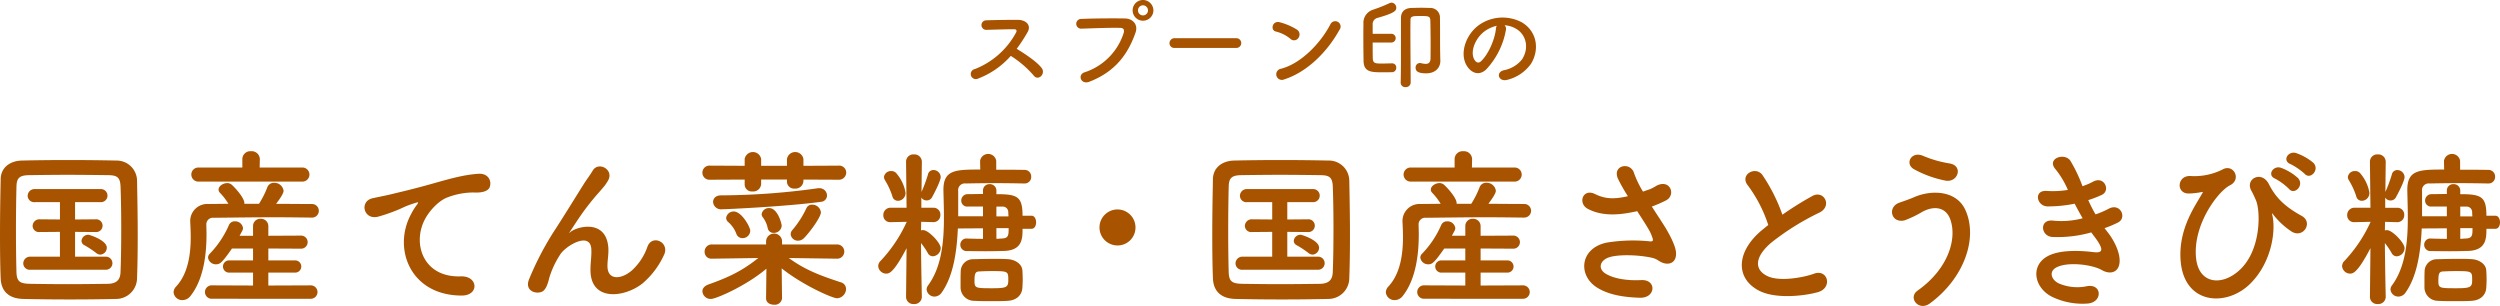 <svg xmlns="http://www.w3.org/2000/svg" width="667.676" height="81.704" viewBox="0 0 667.676 81.704"><g transform="translate(-350 -344)"><path d="M30.974,79.838c-3.992.09-8.163.135-12.335.135s-8.345-.045-12.426-.135C2.268,79.747.317,77.706.182,74.35.045,70.949,0,66.868,0,62.65c0-5.124.091-10.385.182-14.829.045-2.9,2.267-4.853,5.668-4.943,3.945-.091,8.118-.136,12.381-.136s8.57.045,12.833.136A5.443,5.443,0,0,1,36.6,48.184c.091,4.625.181,9.7.181,14.648,0,4.036-.046,7.936-.181,11.382a5.6,5.6,0,0,1-5.623,5.624M32.379,61.7c0-4.082-.045-8.163-.182-11.836-.09-2.585-1-3.039-3.219-3.084-3.4-.045-7.165-.091-10.793-.091-3.673,0-7.256.046-10.43.091-2.585.045-3.311.771-3.357,3.084-.09,3.673-.135,7.709-.135,11.654s.045,7.8.135,11.2c.091,2.585,1,3.039,3.81,3.084,3.129.046,6.439.091,9.886.091s7.029-.045,10.7-.091c2.539-.045,3.355-1.269,3.4-3.219.137-3.4.182-7.165.182-10.884M8.163,72.037a1.727,1.727,0,0,1-1.95-1.677,1.825,1.825,0,0,1,1.95-1.814h7.845V61.924l-5.351.046h-.046a1.68,1.68,0,0,1-1.9-1.632,1.817,1.817,0,0,1,1.95-1.769l5.351.045V53.988H9.342a1.727,1.727,0,0,1-1.95-1.677A1.824,1.824,0,0,1,9.342,50.5H26.847a1.749,1.749,0,1,1,0,3.491h-6.8v4.626l5.487-.045a1.707,1.707,0,1,1,0,3.4l-5.487-.046v6.622h8.118a1.749,1.749,0,1,1,0,3.491Zm17.5-4.489a24.681,24.681,0,0,0-3.084-2.041,1.357,1.357,0,0,1-.816-1.179,1.806,1.806,0,0,1,1.859-1.633c.271,0,4.9,1.452,4.9,3.447A1.844,1.844,0,0,1,26.8,68a1.735,1.735,0,0,1-1.133-.454" transform="translate(350 344)" fill="#a85300"/><path d="M83.316,58.116c-3.356-.045-6.711-.091-10.022-.091-5.714,0-11.247.091-16.19.137a1.768,1.768,0,0,0-1.995,1.9c0,.635.046,1.5.046,2.449,0,4.489-.5,11.745-4.264,16.507a2.747,2.747,0,0,1-2.177,1.134,2.3,2.3,0,0,1-2.357-2.132,2.339,2.339,0,0,1,.68-1.5c3.31-3.537,3.9-8.979,3.9-13.2,0-1.678-.091-3.129-.136-4.217v-.182a4.552,4.552,0,0,1,4.761-4.444c1.724,0,3.583-.045,5.442-.045a16.36,16.36,0,0,0-2.267-2.948,1.2,1.2,0,0,1-.362-.862c0-.906,1.178-1.723,2.312-1.723a1.764,1.764,0,0,1,1.043.318c.5.317,3.537,3.492,3.537,5.033v.182h3.9a23.634,23.634,0,0,0,2.221-4.4A1.868,1.868,0,0,1,73.2,48.819a2.483,2.483,0,0,1,2.539,2.132c0,.862-1.5,2.812-1.995,3.492,3.219,0,6.439.045,9.568.045a1.814,1.814,0,1,1,.046,3.628ZM52.978,48.5a1.882,1.882,0,0,1,0-3.764H64.723V42.471a2.13,2.13,0,0,1,2.313-2.086,2.172,2.172,0,0,1,2.358,2.086v.045l-.045,2.222H80.822a1.883,1.883,0,0,1,0,3.764Zm3.628,31.291a1.793,1.793,0,1,1,0-3.583l10.974.046V72.809H61.322a1.638,1.638,0,1,1,0-3.265H67.58V66.37H61.957c-2.63,3.764-3.22,4.217-4.217,4.217a2.1,2.1,0,0,1-2.178-1.769,1.5,1.5,0,0,1,.5-1.088,25.7,25.7,0,0,0,5.079-7.619,1.642,1.642,0,0,1,1.588-1A2.1,2.1,0,0,1,64.9,60.882a1.439,1.439,0,0,1-.182.726c-.226.454-.5.907-.725,1.36H67.58V60.429a1.926,1.926,0,0,1,2-2,1.973,1.973,0,0,1,2.086,2v2.539l8.752-.045a1.746,1.746,0,1,1,0,3.492l-8.752-.045v3.174h7.165a1.632,1.632,0,1,1,0,3.265H71.662v3.447l11.382-.046a1.792,1.792,0,0,1,0,3.583Z" transform="translate(350 344)" fill="#a85300"/><path d="M109.774,57.209a15.789,15.789,0,0,1,1.451-2.358c.726-.953.5-.907-.362-.635-3.4,1.088-2.631,1.088-5.714,2.267a42.9,42.9,0,0,1-4.082,1.361c-3.99,1.088-5.17-4.127-1.542-4.9.953-.226,3.583-.725,5.034-1.088,2.222-.544,6.167-1.451,10.793-2.766,4.671-1.316,8.39-2.4,12.38-2.676,2.813-.181,3.583,2.041,3.084,3.492-.271.771-1.27,1.678-4.444,1.5a19.52,19.52,0,0,0-6.757,1.27c-2.539.907-4.807,3.628-5.805,5.306-3.99,6.666-.952,16.189,9.206,15.827,4.762-.181,5.034,5.17.227,5.124-13.7-.045-18.411-12.607-13.469-21.722" transform="translate(350 344)" fill="#a85300"/><path d="M157.7,71.992c0-2.086.317-3.355.228-5.4-.228-5.034-7.121-.771-8.39,1.5a23.817,23.817,0,0,0-2.858,6.168c-.816,3.492-1.813,3.718-2.72,3.855-1.588.226-3.719-.862-2.676-3.493a79.96,79.96,0,0,1,7.256-13.74c2.63-4.082,4.988-7.936,7.211-11.473.77-1.271,1.995-2.857,2.494-3.765,1.5-2.675,5.714-.408,4.217,2.449a12,12,0,0,1-1.043,1.587c-.363.454-.817.953-1.315,1.542a65.4,65.4,0,0,0-4.807,6.032c-1.179,1.677-2.086,3.129-3.084,4.625-.318.454-.181.363.136.091,1.632-1.451,9.478-3.582,10.113,4.082.136,1.768-.227,3.31-.227,4.988,0,4.036,3.9,3.537,6.576,1.134a15.354,15.354,0,0,0,4.126-6.349c1.316-3.356,6.077-1.043,4.354,2.358a22.006,22.006,0,0,1-5.714,7.528c-4.9,3.855-13.967,4.852-13.877-3.719" transform="translate(350 344)" fill="#a85300"/><path d="M214.569,47.957v.409a2.116,2.116,0,0,1-2.312,1.995,1.886,1.886,0,0,1-2.086-1.814v-.59h-6.894v1.18a2.116,2.116,0,0,1-2.312,1.995,1.886,1.886,0,0,1-2.086-1.814V47.957L189.673,48a1.892,1.892,0,1,1,0-3.764l9.206.045V42.47a2.23,2.23,0,0,1,4.4,0v1.814h6.894V42.47a2.23,2.23,0,0,1,4.4,0v1.814l9.342-.045A1.876,1.876,0,0,1,226,46.1a1.935,1.935,0,0,1-2.086,1.9Zm8.98,21.133-12.88-.182c4.535,3.311,8.662,4.762,13.877,6.485a1.825,1.825,0,0,1,1.406,1.769,2.527,2.527,0,0,1-2.4,2.494c-1.225,0-9.161-3.492-14.784-7.981l.09,7.936v.045a1.916,1.916,0,0,1-2.131,1.724c-1.088,0-2.131-.545-2.131-1.724v-.045l.091-7.846c-5.534,4.671-13.515,8.073-14.785,8.073a2.192,2.192,0,0,1-2.312-2.041c0-.726.5-1.406,1.587-1.814,5.532-1.95,9.16-3.719,13.333-7.075l-12.381.182h-.045a1.8,1.8,0,0,1-1.9-1.859,1.9,1.9,0,0,1,1.95-1.95h14.467v-.907a2.14,2.14,0,0,1,4.262-.091v1h14.694a1.9,1.9,0,1,1,.045,3.809ZM192.8,55.893a2.115,2.115,0,0,1-2.359-1.95c0-.907.681-1.768,2.132-1.768a189.69,189.69,0,0,0,25.577-1.86,2.223,2.223,0,0,1,.544-.045,1.991,1.991,0,0,1,2.177,1.9,1.71,1.71,0,0,1-1.542,1.723c-9.342,1.27-25.531,2-26.529,2m5.487,7.71a1.705,1.705,0,0,1-1.633-1.179,7.709,7.709,0,0,0-2.131-3.084,1.485,1.485,0,0,1-.59-1.134,2,2,0,0,1,2.041-1.723c2.086,0,4.4,4.127,4.4,5.17a2.054,2.054,0,0,1-2.086,1.95m8.344-1.406a1.55,1.55,0,0,1-1.587-1.225,7.2,7.2,0,0,0-1.361-2.993,1.448,1.448,0,0,1-.272-.771,1.924,1.924,0,0,1,2.041-1.632c2.222,0,3.311,4.126,3.311,4.716a2.054,2.054,0,0,1-2.132,1.9m6.53,2.086a1.912,1.912,0,0,1-1.995-1.724,1.77,1.77,0,0,1,.5-1.178,25.633,25.633,0,0,0,3.719-5.805,1.573,1.573,0,0,1,1.5-.907,2.322,2.322,0,0,1,2.358,2.041c0,1.224-2.857,5.215-4.535,6.893a2.177,2.177,0,0,1-1.542.68" transform="translate(350 344)" fill="#a85300"/><path d="M246.2,79.339a1.96,1.96,0,0,1-2.132,1.859,1.92,1.92,0,0,1-2.086-1.859v-.046l.137-13.015c-3.492,6.712-4.717,6.8-5.443,6.8a2.169,2.169,0,0,1-2.13-2,1.981,1.981,0,0,1,.634-1.406,37.951,37.951,0,0,0,6.984-10.43l-4.263.091h-.045a1.808,1.808,0,0,1-1.95-1.86,1.926,1.926,0,0,1,1.995-1.995h4.218l-.137-12.2v-.045a1.948,1.948,0,0,1,2.086-2,1.987,1.987,0,0,1,2.132,2v.045s-.045,3.674-.091,7.982a37.381,37.381,0,0,0,1.724-4.672,1.468,1.468,0,0,1,1.451-1.178,1.946,1.946,0,0,1,1.95,1.859c0,.907-1.361,3.718-2.358,5.487a1.552,1.552,0,0,1-1.361.771,1.636,1.636,0,0,1-1.451-.771v2.721h3.22a1.819,1.819,0,0,1,1.859,1.9,1.847,1.847,0,0,1-1.814,1.95h-.045l-3.266-.091-.045,2.313a1.244,1.244,0,0,1,.59-.091c1.4,0,4.671,3.4,4.671,4.807a2.225,2.225,0,0,1-2.087,2.177,1.521,1.521,0,0,1-1.36-.861,19.656,19.656,0,0,0-1.814-2.676c.045,6.53.227,14.375.227,14.375ZM238.31,52.356a19.732,19.732,0,0,0-1.95-4.218,1.718,1.718,0,0,1-.272-.861,1.822,1.822,0,0,1,1.95-1.587,1.674,1.674,0,0,1,1.27.5,10.649,10.649,0,0,1,2.539,5.305,2.074,2.074,0,0,1-1.995,2.132,1.524,1.524,0,0,1-1.542-1.27m34.782,8.752c0,2.449,0,5.669-4.715,5.9-1.452.045-3.266.09-5.125.09s-3.718-.045-5.306-.045a1.7,1.7,0,0,1-.091-3.356h.091c1.542.046,3.084.091,4.581.091V60.972l-6.712.046c-.272,6.258-1.225,12.743-4.309,17.1a2.356,2.356,0,0,1-1.9,1.089A2.1,2.1,0,0,1,247.47,77.3a1.817,1.817,0,0,1,.364-1.043c3.672-4.943,4.262-11.791,4.262-18.14,0-2.584-.091-5.033-.135-7.3v-.136c0-5.351,3.264-5.4,9.839-5.4l-.045-2.267v-.045a2.178,2.178,0,0,1,4.309,0v2.358c2.585,0,5.17,0,7.527.045a1.758,1.758,0,0,1,1.815,1.814A1.734,1.734,0,0,1,273.591,49h-.045c-2.494-.045-5.3-.091-8.027-.091-2.675,0-5.35.046-7.618.091a1.788,1.788,0,0,0-1.995,2.041v6.712h6.621V55.168H258.4a1.571,1.571,0,0,1-1.678-1.588,1.69,1.69,0,0,1,1.723-1.723c1.225,0,2.585-.045,4.082-.045V50.95a1.687,1.687,0,0,1,1.769-1.769,1.723,1.723,0,0,1,1.813,1.769v.907c5.623,0,6.983.635,6.983,5.759h2.4c.815,0,1.223.908,1.223,1.769s-.408,1.723-1.223,1.723Zm-3.9,19.229c-1.18.09-2.721.09-4.354.09s-3.31,0-4.761-.09a3.6,3.6,0,0,1-3.537-3.538V75.484c0-1.088,0-2.177.045-3.129a3.276,3.276,0,0,1,3.356-3.129c1.723-.046,3.628-.091,5.487-.091,1.361,0,2.721,0,3.9.091,1.677.136,3.583,1.179,3.718,2.948.045.68.091,1.542.091,2.4,0,.816-.046,1.678-.091,2.313-.135,2-1.632,3.31-3.854,3.447M264.749,72.4c-1.089,0-2.222.046-3.175.091-1.088.045-1.315.5-1.315,2.585,0,1.905.363,1.905,4.852,1.905,3.674,0,4.173-.272,4.173-2.132,0-2.4,0-2.449-4.535-2.449m4.58-14.6c0-.408-.045-.771-.045-1.088a1.483,1.483,0,0,0-1.451-1.542h-1.724V57.8Zm-3.22,3.129v2.857c.544,0,1.043-.091,1.542-.091,1.724-.09,1.724-.952,1.724-2.766Z" transform="translate(350 344)" fill="#a85300"/><path d="M298.448,65.553a4.807,4.807,0,1,1,4.807-4.807,4.781,4.781,0,0,1-4.807,4.807" transform="translate(350 344)" fill="#a85300"/><path d="M354.733,79.838c-3.992.09-8.163.135-12.335.135s-8.345-.045-12.426-.135c-3.945-.091-5.9-2.132-6.031-5.488-.137-3.4-.182-7.482-.182-11.7,0-5.124.091-10.385.182-14.829.045-2.9,2.266-4.853,5.668-4.943,3.945-.091,8.118-.136,12.38-.136s8.571.045,12.834.136a5.443,5.443,0,0,1,5.533,5.306c.091,4.625.181,9.7.181,14.648,0,4.036-.046,7.936-.181,11.382a5.594,5.594,0,0,1-5.623,5.624m1.4-18.14c0-4.082-.045-8.163-.181-11.836-.091-2.585-1-3.039-3.22-3.084-3.4-.045-7.165-.091-10.793-.091-3.673,0-7.256.046-10.43.091-2.585.045-3.311.771-3.357,3.084-.09,3.673-.135,7.709-.135,11.654s.045,7.8.135,11.2c.091,2.585,1,3.039,3.81,3.084,3.129.046,6.439.091,9.886.091s7.029-.045,10.7-.091c2.539-.045,3.355-1.269,3.4-3.219.136-3.4.181-7.165.181-10.884M331.922,72.037a1.727,1.727,0,0,1-1.95-1.677,1.825,1.825,0,0,1,1.95-1.814h7.845V61.924l-5.351.046h-.046a1.68,1.68,0,0,1-1.9-1.632,1.817,1.817,0,0,1,1.95-1.769l5.351.045V53.988H333.1a1.727,1.727,0,0,1-1.95-1.677A1.824,1.824,0,0,1,333.1,50.5h17.5a1.749,1.749,0,1,1,0,3.491h-6.8v4.626l5.487-.045a1.707,1.707,0,1,1,0,3.4l-5.487-.046v6.622h8.118a1.749,1.749,0,1,1,0,3.491Zm17.5-4.489a24.611,24.611,0,0,0-3.083-2.041,1.357,1.357,0,0,1-.816-1.179,1.806,1.806,0,0,1,1.859-1.633c.271,0,4.9,1.452,4.9,3.447A1.844,1.844,0,0,1,350.56,68a1.737,1.737,0,0,1-1.134-.454" transform="translate(350 344)" fill="#a85300"/><path d="M407.075,58.116c-3.356-.045-6.712-.091-10.022-.091-5.714,0-11.247.091-16.19.137a1.768,1.768,0,0,0-1.995,1.9c0,.635.046,1.5.046,2.449,0,4.489-.5,11.745-4.264,16.507a2.747,2.747,0,0,1-2.177,1.134,2.3,2.3,0,0,1-2.357-2.132,2.339,2.339,0,0,1,.68-1.5c3.31-3.537,3.9-8.979,3.9-13.2,0-1.678-.091-3.129-.136-4.217v-.182a4.553,4.553,0,0,1,4.762-4.444c1.723,0,3.582-.045,5.441-.045a16.359,16.359,0,0,0-2.267-2.948,1.2,1.2,0,0,1-.362-.862c0-.906,1.178-1.723,2.312-1.723a1.764,1.764,0,0,1,1.043.318c.5.317,3.537,3.492,3.537,5.033v.182h3.9a23.574,23.574,0,0,0,2.221-4.4,1.868,1.868,0,0,1,1.815-1.225,2.482,2.482,0,0,1,2.539,2.132c0,.862-1.5,2.812-2,3.492,3.219,0,6.439.045,9.568.045a1.814,1.814,0,1,1,.046,3.628ZM376.737,48.5a1.882,1.882,0,0,1,0-3.764h11.745V42.471a2.13,2.13,0,0,1,2.313-2.086,2.172,2.172,0,0,1,2.358,2.086v.045l-.046,2.222h11.474a1.883,1.883,0,0,1,0,3.764Zm3.628,31.291a1.793,1.793,0,1,1,0-3.583l10.974.046V72.809h-6.258a1.638,1.638,0,1,1,0-3.265h6.258V66.37h-5.623c-2.63,3.764-3.22,4.217-4.218,4.217a2.1,2.1,0,0,1-2.176-1.769,1.5,1.5,0,0,1,.5-1.088,25.7,25.7,0,0,0,5.079-7.619,1.641,1.641,0,0,1,1.588-1,2.1,2.1,0,0,1,2.177,1.768,1.439,1.439,0,0,1-.182.726c-.226.454-.5.907-.725,1.36h3.582V60.429a1.926,1.926,0,0,1,2-2,1.973,1.973,0,0,1,2.086,2v2.539l8.752-.045a1.746,1.746,0,1,1,0,3.492l-8.752-.045v3.174h7.165a1.632,1.632,0,1,1,0,3.265h-7.165v3.447L406.8,76.21a1.792,1.792,0,0,1,0,3.583Z" transform="translate(350 344)" fill="#a85300"/><path d="M444.234,59.93c.816,1.224,3.13,5.125,3.356,7.3.363,3.22-2.312,3.991-4.67,2.358a5.081,5.081,0,0,0-1.86-.771c-3.583-.771-8.662-.907-11.2-.136s-3.311,3.084-.907,4.49c2.267,1.315,5.76,1.814,9.387,1.633,4.172-.182,3.9,4.852-.408,4.716-4.173-.136-8.163-.726-11.338-2.676-5.3-3.265-4.671-10.612,2.585-12.063a44,44,0,0,1,11.519-.317c.681.045.862-.181.681-.771a11.319,11.319,0,0,0-1.134-2.54c-.817-1.406-1.9-3.038-2.993-4.761a7.467,7.467,0,0,1-.862.181c-5.216,1.134-9.161.862-12.29-.771-2.811-1.451-1.4-5.578,1.86-3.991,2.9,1.451,5.4,1.361,8.8.59a45.946,45.946,0,0,1-2.629-4.626c-1.678-3.673,3.4-4.716,4.307-1.451a26.19,26.19,0,0,0,2.359,4.853c.634-.227,1.269-.454,1.95-.681a15.16,15.16,0,0,0,1.678-.907c3.672-1.859,5.26,2.54,2.494,3.945a34.692,34.692,0,0,1-3.764,1.633c1.043,1.633,2.131,3.265,3.083,4.762" transform="translate(350 344)" fill="#a85300"/><path d="M466.819,49.544c-2.358-2.9,2.086-5.351,3.9-2.766a45.936,45.936,0,0,1,5.306,10.566,86.433,86.433,0,0,1,7.982-4.988c3.084-1.724,5.442,2.63,1.95,4.4a68.259,68.259,0,0,0-12.879,8.027c-4.489,3.81-4.626,7.211-1.089,8.934,3.175,1.587,9.66.409,12.381-.589,3.809-1.452,5.17,3.764,1.134,4.9-3.583,1-11.157,1.9-15.646-.362C463.327,74.35,463.6,67,470.945,61.153c.454-.362.862-.725,1.315-1.043a36.863,36.863,0,0,0-5.441-10.566" transform="translate(350 344)" fill="#a85300"/><path d="M512.123,77.616c8.118-5.714,10.612-13.741,8.753-19-1.27-3.537-4.671-3.718-7.8-1.859a27.748,27.748,0,0,1-4.4,2.086c-3.583.907-4.716-3.537-1.406-4.716,1.179-.408,2.63-.907,3.9-1.451,4.626-2.041,11.292-1.859,13.7,3.355,3.492,7.574-.362,18.322-9.432,24.988-2.993,2.222-5.987-1.5-3.311-3.4m-.952-32.425c-2.585-1.451-.681-4.988,2.494-3.537a30.465,30.465,0,0,0,7.029,1.995c3.719.635,2.222,5.215-1.133,4.581a28.905,28.905,0,0,1-8.39-3.039" transform="translate(350 344)" fill="#a85300"/><path d="M563.065,62.242c1.631,2.086,3.445,5.714,2.946,8.3-.453,2.358-2.63,2.766-4.671,1.587-2.4-1.406-8.842-2.313-12.017-.771-2.359,1.134-1.406,3.537.68,4.4a12.512,12.512,0,0,0,7.346.68c4.036-.771,4.31,4.263.228,4.626a18.7,18.7,0,0,1-8.98-1.542c-5.351-2.267-6.62-8.616-1.542-11.2,3.357-1.723,8.935-1.361,11.927-1,2.449.317,3.175-.363.544-3.9-.317-.453-.68-.862-1-1.36a32.693,32.693,0,0,1-10.43,1.224c-3.13-.227-3.538-4.852.318-4.354a22.092,22.092,0,0,0,7.8-.634c-.68-1.179-1.406-2.494-2.13-3.9a35.669,35.669,0,0,1-7.211.725c-2.948,0-3.856-4.4-.228-4.127a25.116,25.116,0,0,0,5.624-.272,23.4,23.4,0,0,0-3.266-5.487c-2.54-2.857,2.268-4.58,3.9-2.358a39.1,39.1,0,0,1,3.264,6.848,17.467,17.467,0,0,0,2.859-1.225c2.992-1.587,4.716,2.4,2.311,3.538a29.1,29.1,0,0,1-3.628,1.406,37.708,37.708,0,0,0,1.952,3.809,23.964,23.964,0,0,0,3.4-1.451c3.173-1.814,5.123,2.358,2.583,3.627a28.544,28.544,0,0,1-3.582,1.5c.317.454.68.862,1,1.315" transform="translate(350 344)" fill="#a85300"/><path d="M582.342,69.045c-.407-8.163,3.99-14.149,5.714-17.233.182-.272.408-.634.046-.544a18.9,18.9,0,0,1-3.4.408c-3.583.182-3.357-4.761.226-4.671a16.76,16.76,0,0,0,8.616-1.723c2.9-1.678,5.26,2.585,2,4.217-3.174,1.588-10.023,10.612-9.025,19.546.771,6.848,6.939,7.437,11.654,3.038,5.76-5.351,5.579-15.735,4.309-18.638-.271-.59-.726-1.678-1.179-2.449-1.858-3.22,2.721-5.578,4.625-1.859,1.724,3.4,3.992,5.9,8.8,8.526,3.129,1.723.408,6.122-2.721,4.171a20.651,20.651,0,0,1-4.9-4.534c-.273-.363-.409-.454-.273,0,1.044,4.127-.046,12.7-5.851,18.457-6.438,6.394-18.049,5.623-18.638-6.712m25.3-21.314c-2.314-.952-.5-3.673,1.587-2.9a14.007,14.007,0,0,1,4.49,2.721c1.768,1.905-.906,4.671-2.4,2.9a15.768,15.768,0,0,0-3.673-2.721m4.082-3.9c-2.314-.907-.635-3.628,1.5-2.948a14.464,14.464,0,0,1,4.58,2.585c1.815,1.814-.771,4.671-2.313,2.948a16.829,16.829,0,0,0-3.763-2.585" transform="translate(350 344)" fill="#a85300"/><path d="M637.157,79.339a1.96,1.96,0,0,1-2.132,1.859,1.92,1.92,0,0,1-2.086-1.859v-.046l.137-13.015c-3.492,6.712-4.717,6.8-5.443,6.8a2.169,2.169,0,0,1-2.13-2,1.981,1.981,0,0,1,.634-1.406,37.951,37.951,0,0,0,6.984-10.43l-4.263.091h-.046a1.808,1.808,0,0,1-1.949-1.86,1.926,1.926,0,0,1,1.995-1.995h4.218l-.137-12.2v-.045a1.948,1.948,0,0,1,2.086-2,1.987,1.987,0,0,1,2.132,2v.045s-.045,3.674-.091,7.982A37.381,37.381,0,0,0,638.79,46.6a1.468,1.468,0,0,1,1.451-1.178,1.946,1.946,0,0,1,1.95,1.859c0,.907-1.361,3.718-2.358,5.487a1.553,1.553,0,0,1-1.361.771,1.636,1.636,0,0,1-1.451-.771v2.721h3.22a1.818,1.818,0,0,1,1.859,1.9,1.847,1.847,0,0,1-1.814,1.95h-.045l-3.266-.091-.045,2.313a1.242,1.242,0,0,1,.589-.091c1.406,0,4.672,3.4,4.672,4.807a2.224,2.224,0,0,1-2.087,2.177,1.521,1.521,0,0,1-1.36-.861,19.656,19.656,0,0,0-1.814-2.676c.045,6.53.227,14.375.227,14.375Zm-7.891-26.983a19.78,19.78,0,0,0-1.95-4.218,1.718,1.718,0,0,1-.272-.861,1.822,1.822,0,0,1,1.95-1.587,1.67,1.67,0,0,1,1.269.5,10.643,10.643,0,0,1,2.54,5.305,2.074,2.074,0,0,1-1.995,2.132,1.524,1.524,0,0,1-1.542-1.27m34.782,8.752c0,2.449,0,5.669-4.715,5.9-1.452.045-3.266.09-5.124.09s-3.719-.045-5.307-.045a1.7,1.7,0,0,1-.091-3.356h.091c1.542.046,3.084.091,4.58.091V60.972l-6.711.046c-.272,6.258-1.225,12.743-4.309,17.1a2.356,2.356,0,0,1-1.9,1.089,2.1,2.1,0,0,1-2.132-1.905,1.817,1.817,0,0,1,.364-1.043c3.672-4.943,4.262-11.791,4.262-18.14,0-2.584-.091-5.033-.135-7.3v-.136c0-5.351,3.264-5.4,9.84-5.4l-.046-2.267v-.045a2.178,2.178,0,0,1,4.309,0v2.358c2.585,0,5.169,0,7.527.045a1.758,1.758,0,0,1,1.815,1.814A1.734,1.734,0,0,1,664.547,49H664.5c-2.494-.045-5.3-.091-8.027-.091-2.675,0-5.35.046-7.618.091a1.788,1.788,0,0,0-1.995,2.041v6.712h6.62V55.168h-4.126a1.572,1.572,0,0,1-1.679-1.588,1.691,1.691,0,0,1,1.724-1.723c1.225,0,2.585-.045,4.081-.045V50.95a1.688,1.688,0,0,1,1.77-1.769,1.723,1.723,0,0,1,1.813,1.769v.907c5.623,0,6.983.635,6.983,5.759h2.405c.816,0,1.223.908,1.223,1.769s-.407,1.723-1.223,1.723Zm-3.9,19.229c-1.18.09-2.721.09-4.354.09s-3.31,0-4.761-.09A3.6,3.6,0,0,1,647.5,76.8V75.484c0-1.088,0-2.177.045-3.129a3.276,3.276,0,0,1,3.356-3.129c1.723-.046,3.628-.091,5.486-.091,1.362,0,2.722,0,3.9.091,1.677.136,3.583,1.179,3.718,2.948.045.68.091,1.542.091,2.4,0,.816-.046,1.678-.091,2.313-.135,2-1.632,3.31-3.854,3.447M655.705,72.4c-1.089,0-2.223.046-3.175.091-1.088.045-1.315.5-1.315,2.585,0,1.905.363,1.905,4.852,1.905,3.674,0,4.173-.272,4.173-2.132,0-2.4,0-2.449-4.535-2.449m4.58-14.6c0-.408-.045-.771-.045-1.088a1.483,1.483,0,0,0-1.451-1.542h-1.724V57.8Zm-3.22,3.129v2.857c.544,0,1.043-.091,1.542-.091,1.724-.09,1.724-.952,1.724-2.766Z" transform="translate(350 344)" fill="#a85300"/><path d="M261.22,20.984a1.354,1.354,0,1,1-.84-2.545,21.314,21.314,0,0,0,10.99-9.758c.237-.445.132-.865-.445-.865-1.652-.026-5.272.105-7.581.157a1.273,1.273,0,0,1,0-2.544c1.915-.079,5.771-.131,8.42-.131,2.361,0,3.7,1.5,2.676,3.279a41.833,41.833,0,0,1-2.912,4.459c2.177,1.311,5.508,3.514,6.714,5.193,1.05,1.469-.918,3.515-2.15,1.968a27.276,27.276,0,0,0-6.138-5.273,22.156,22.156,0,0,1-8.734,6.06" transform="translate(350 344)" fill="#a85300"/><path d="M289.677,19.306A16.235,16.235,0,0,0,300.09,8.84c.21-.709.131-1.364-.84-1.391-2.57-.078-6.715.079-10.491.21a1.3,1.3,0,1,1-.053-2.6c3.462-.157,8.367-.183,11.7-.13,2.125.025,3.621,1.626,2.86,3.776-1.836,5.246-5.036,10.335-12.381,13.142-2.23.838-3.2-1.915-1.206-2.544m15.58-13.772a2.767,2.767,0,0,1,0-5.534,2.8,2.8,0,0,1,2.78,2.78,2.776,2.776,0,0,1-2.78,2.754m0-4.118a1.367,1.367,0,0,0-1.338,1.364,1.338,1.338,0,0,0,2.676,0,1.367,1.367,0,0,0-1.338-1.364" transform="translate(350 344)" fill="#a85300"/><path d="M313.727,12.8a1.263,1.263,0,0,1-1.39-1.259,1.338,1.338,0,0,1,1.39-1.338H330.2a1.3,1.3,0,1,1,0,2.6Z" transform="translate(350 344)" fill="#a85300"/><path d="M344.623,10.36a9.659,9.659,0,0,0-3.882-1.94c-1.573-.368-.918-3.017,1.075-2.466a16.626,16.626,0,0,1,4.618,1.993,1.552,1.552,0,0,1,.34,2.178,1.389,1.389,0,0,1-2.151.235M343,21.193a1.5,1.5,0,1,1-.892-2.832c5.273-1.338,10.571-6.768,13.22-11.909A1.43,1.43,0,1,1,357.712,8C354.46,13.9,349.03,19.279,343,21.193" transform="translate(350 344)" fill="#a85300"/><path d="M371.821,16.917a1.081,1.081,0,0,1,1.075,1.155,1.135,1.135,0,0,1-1.128,1.207c-.943.026-1.73.026-2.544.026-2.963,0-5.036-.026-5.062-3.1-.026-1.888-.052-4.012-.052-6.084,0-1.286,0-2.571.026-3.751A3.652,3.652,0,0,1,366.681,2.6,43.5,43.5,0,0,0,371.113.839a1.4,1.4,0,0,1,.525-.131A1.328,1.328,0,0,1,372.9,2.045c0,.708-.1,1.365-5.088,2.754A1.712,1.712,0,0,0,366.6,6.635V9.023h4.932a1.168,1.168,0,1,1,0,2.334H366.6c0,1.364,0,2.728.027,4.118.026,1.442.63,1.495,2.413,1.495.787,0,1.6-.026,2.754-.053Zm10.256-5.062c0-2.071-.026-4.616-.078-6.452-.053-1.128-.656-1.128-2.676-1.128-2.072,0-2.623.053-2.623,1.075,0,.551-.026,1.495-.026,2.65,0,4.642.079,12.826.079,14.059a1.257,1.257,0,0,1-1.364,1.206,1.2,1.2,0,0,1-1.312-1.154v-.052c.079-2.623.079-6.033.079-9.26v-8c0-1.6.944-2.623,2.807-2.674,1-.027,1.836-.053,2.675-.053.708,0,1.443.026,2.308.053a2.538,2.538,0,0,1,2.623,2.7c.027,1.233.027,2.912.027,4.381,0,3.435.026,5.35.078,7v.08c0,1.652-1.18,3.3-3.8,3.3-2.361,0-2.807-.708-2.807-1.5a1.179,1.179,0,0,1,1.1-1.259,1.143,1.143,0,0,1,.288.027,6.009,6.009,0,0,0,1.285.209c.761,0,1.312-.341,1.312-1.521,0,0,.026-1.627.026-3.7" transform="translate(350 344)" fill="#a85300"/><path d="M402.193,7.947a20.651,20.651,0,0,1-5.3,10.623c-2.019,1.862-4.222.84-5.377-1.416-1.652-3.252.106-8.131,3.621-10.57a10.958,10.958,0,0,1,11.331-.6c4.065,2.44,4.721,7.266,2.439,11.017a10.973,10.973,0,0,1-6.4,4.328c-2.308.6-3.121-2.046-.866-2.571a8.127,8.127,0,0,0,4.879-2.938c1.863-2.937,1.155-6.374-1.443-8.026a6.787,6.787,0,0,0-3.252-1.049,1.312,1.312,0,0,1,.367,1.206m-5.823.5c-2.439,1.889-3.751,5.377-2.649,7.4.393.761,1.076,1.155,1.731.578,1.968-1.732,3.8-5.9,4.065-8.735a1.871,1.871,0,0,1,.237-.813,8.69,8.69,0,0,0-3.384,1.574" transform="translate(350 344)" fill="#a85300"/></g></svg>